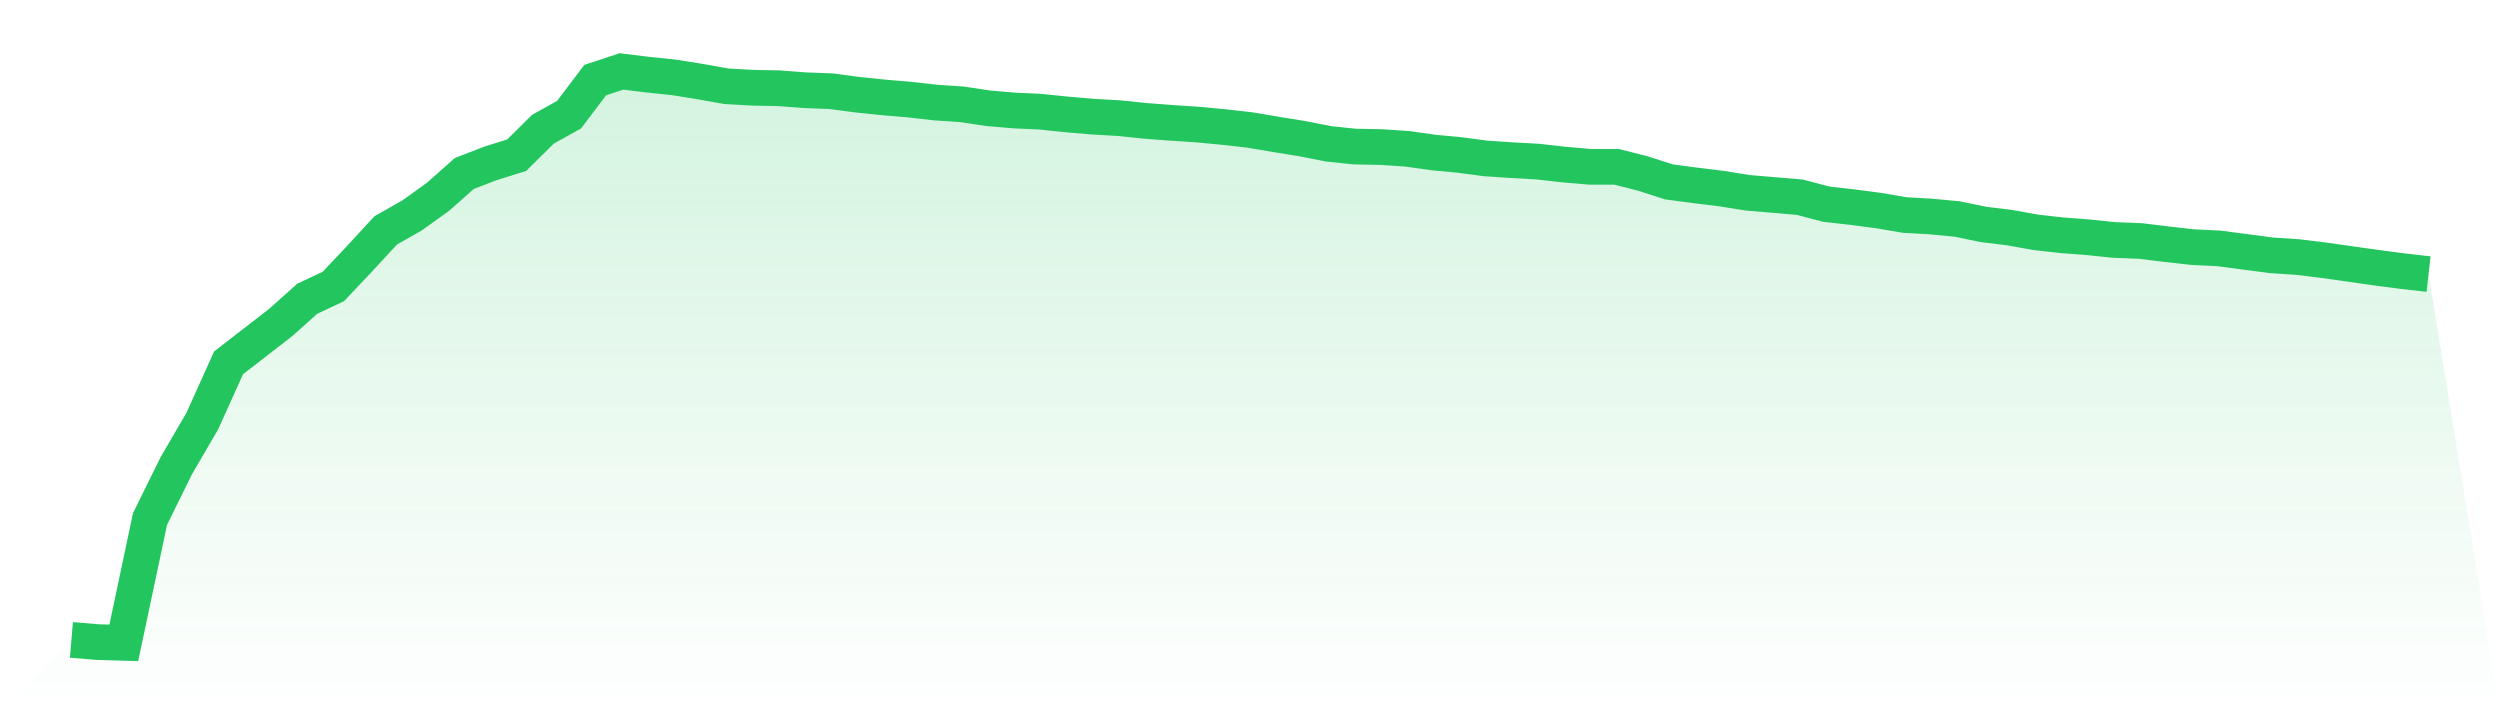 <svg viewBox="0 0 140 40" xmlns="http://www.w3.org/2000/svg">
<defs>
<linearGradient id="gradient" x1="0" x2="0" y1="0" y2="1">
<stop offset="0%" stop-color="#22c55e" stop-opacity="0.2"/>
<stop offset="100%" stop-color="#22c55e" stop-opacity="0"/>
</linearGradient>
</defs>
<path d="M4,35.834 L4,35.834 L5.467,35.958 L6.933,36 L8.4,29.066 L9.867,26.09 L11.333,23.571 L12.8,20.318 L14.267,19.183 L15.733,18.048 L17.2,16.734 L18.667,16.042 L20.133,14.491 L21.6,12.9 L23.067,12.069 L24.533,11.017 L26,9.716 L27.467,9.149 L28.933,8.692 L30.4,7.239 L31.867,6.422 L33.333,4.484 L34.8,4 L36.267,4.18 L37.733,4.332 L39.2,4.567 L40.667,4.83 L42.133,4.913 L43.6,4.941 L45.067,5.052 L46.533,5.107 L48,5.301 L49.467,5.453 L50.933,5.578 L52.4,5.744 L53.867,5.841 L55.333,6.062 L56.8,6.187 L58.267,6.256 L59.733,6.408 L61.2,6.533 L62.667,6.616 L64.133,6.768 L65.6,6.879 L67.067,6.976 L68.533,7.114 L70,7.28 L71.467,7.529 L72.933,7.765 L74.4,8.055 L75.867,8.208 L77.333,8.235 L78.8,8.332 L80.267,8.54 L81.733,8.678 L83.2,8.872 L84.667,8.969 L86.133,9.052 L87.6,9.218 L89.067,9.343 L90.533,9.343 L92,9.716 L93.467,10.187 L94.933,10.381 L96.4,10.561 L97.867,10.796 L99.333,10.92 L100.8,11.045 L102.267,11.433 L103.733,11.599 L105.2,11.792 L106.667,12.042 L108.133,12.125 L109.6,12.263 L111.067,12.567 L112.533,12.747 L114,13.01 L115.467,13.176 L116.933,13.287 L118.4,13.439 L119.867,13.495 L121.333,13.675 L122.8,13.841 L124.267,13.91 L125.733,14.104 L127.2,14.298 L128.667,14.394 L130.133,14.574 L131.6,14.782 L133.067,14.99 L134.533,15.183 L136,15.349 L140,40 L0,40 z" fill="url(#gradient)"/>
<path d="M4,35.834 L4,35.834 L5.467,35.958 L6.933,36 L8.4,29.066 L9.867,26.09 L11.333,23.571 L12.8,20.318 L14.267,19.183 L15.733,18.048 L17.2,16.734 L18.667,16.042 L20.133,14.491 L21.6,12.9 L23.067,12.069 L24.533,11.017 L26,9.716 L27.467,9.149 L28.933,8.692 L30.4,7.239 L31.867,6.422 L33.333,4.484 L34.8,4 L36.267,4.18 L37.733,4.332 L39.2,4.567 L40.667,4.83 L42.133,4.913 L43.6,4.941 L45.067,5.052 L46.533,5.107 L48,5.301 L49.467,5.453 L50.933,5.578 L52.4,5.744 L53.867,5.841 L55.333,6.062 L56.8,6.187 L58.267,6.256 L59.733,6.408 L61.2,6.533 L62.667,6.616 L64.133,6.768 L65.6,6.879 L67.067,6.976 L68.533,7.114 L70,7.28 L71.467,7.529 L72.933,7.765 L74.4,8.055 L75.867,8.208 L77.333,8.235 L78.8,8.332 L80.267,8.54 L81.733,8.678 L83.2,8.872 L84.667,8.969 L86.133,9.052 L87.6,9.218 L89.067,9.343 L90.533,9.343 L92,9.716 L93.467,10.187 L94.933,10.381 L96.4,10.561 L97.867,10.796 L99.333,10.92 L100.8,11.045 L102.267,11.433 L103.733,11.599 L105.2,11.792 L106.667,12.042 L108.133,12.125 L109.6,12.263 L111.067,12.567 L112.533,12.747 L114,13.01 L115.467,13.176 L116.933,13.287 L118.4,13.439 L119.867,13.495 L121.333,13.675 L122.8,13.841 L124.267,13.91 L125.733,14.104 L127.2,14.298 L128.667,14.394 L130.133,14.574 L131.6,14.782 L133.067,14.99 L134.533,15.183 L136,15.349" fill="none" stroke="#22c55e" stroke-width="2"/>
</svg>